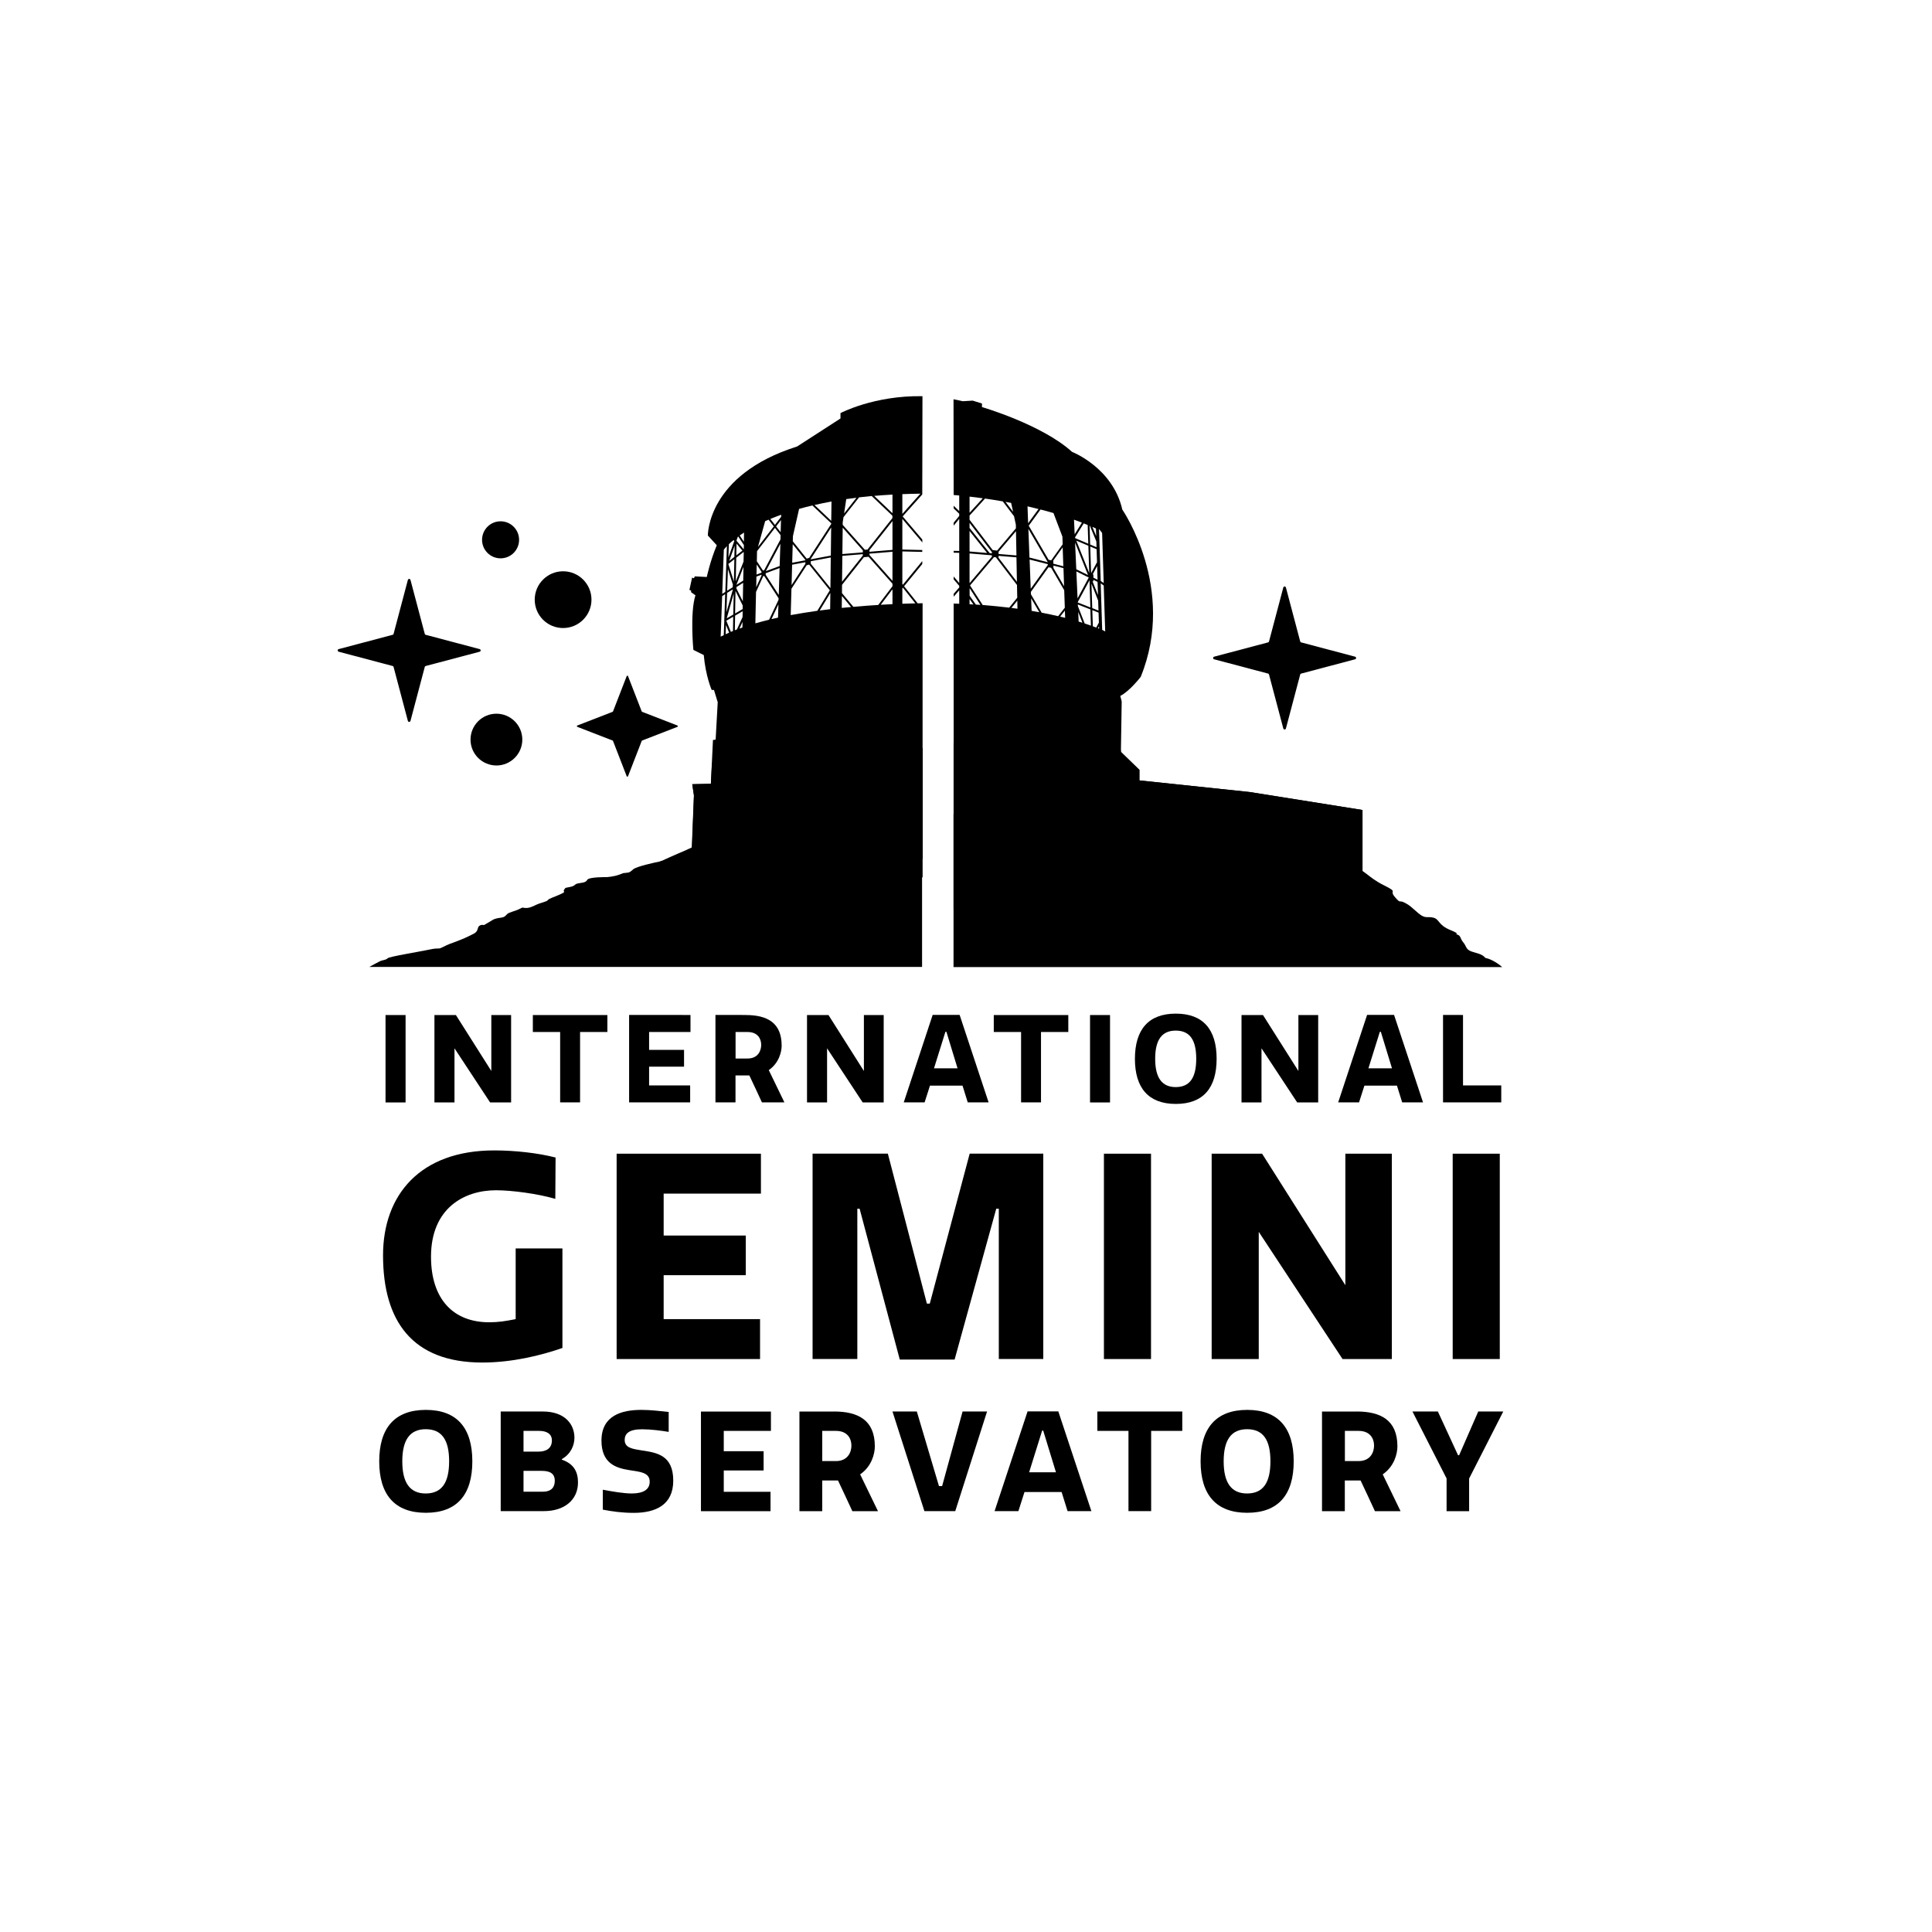 <?xml version="1.0" encoding="utf-8"?>
<!-- Generator: Adobe Illustrator 27.0.1, SVG Export Plug-In . SVG Version: 6.00 Build 0)  -->
<svg version="1.1" id="Layer_1" xmlns="http://www.w3.org/2000/svg" xmlns:xlink="http://www.w3.org/1999/xlink" x="0px" y="0px"
	 viewBox="0 0 288 288" style="enable-background:new 0 0 288 288;" xml:space="preserve">
<g>
	<g>
		<path d="M186.27,118.06l-16.42-1.73v-1.57l-2.76-2.68l0.12-7.51l-0.21-0.83c1.4-0.7,3.05-2.85,3.05-2.85
			c5.36-13.2-2.75-24.93-2.75-24.93c-1.42-6.25-7.49-8.6-7.49-8.6c-4.49-4.08-13.43-6.68-13.43-6.68v-0.53L145,59.72l-1.49,0.09
			c-0.46-0.11-0.92-0.21-1.37-0.29l0.02,14.27c0.26,0.02,0.54,0.05,0.83,0.07v2.33l-0.83-0.8v0.39l0.83,0.8v0.33l-0.83,1.01v0.44
			l0.83-1.01v4.78l-0.83-0.02l0,0.28l0.83,0.02v4.5l-0.83-0.98l0,0.43l0.83,0.97v0.24l-0.83,0.95v0.43l0.83-0.95V90
			c-0.28-0.01-0.54-0.02-0.83-0.03v40.82h60.95v-10.05L186.27,118.06z M158.62,87.39l-1.59-2.73v-0.35l1.5,0.38L158.62,87.39z
			 M158.51,84.41l-1.49-0.38v-0.44l-0.03-0.01l1.42-1.99L158.51,84.41z M157.04,76.48l1.33,3.51l0.04,1.15l-1.71,2.39l-0.38-0.08
			l-2.97-5.08l1.76-2.42C155.75,76.11,156.39,76.29,157.04,76.48z M151.59,86.73l-2.74-3.59l0,0v-0.28l2.67,0.22L151.59,86.73z
			 M151.52,82.8l-2.67-0.22v-0.33l2.6-3.07L151.52,82.8z M150.73,74.97l0.29,1.33l-1.13-1.49
			C150.16,74.86,150.44,74.91,150.73,74.97z M144.53,74.03c0.62,0.07,1.28,0.15,1.97,0.25l-1.97,2.16V74.03z M144.53,76.85
			l2.31-2.53c0.84,0.12,1.73,0.26,2.64,0.42l1.68,2.21l0.27,1.25l0.01,0.56l-2.81,3.32l-0.66-0.09l-3.44-4.51V76.85z M144.53,77.94
			l3.33,4.36v0.19l-0.32-0.03l-3.01-3.76V77.94z M144.53,79.15l2.62,3.28l-2.62-0.22V79.15z M144.53,82.5l3.33,0.28v0.21l-3.33,3.94
			V82.5z M144.53,90.07v-0.78l0.58,0.82C144.92,90.09,144.73,90.08,144.53,90.07z M145.47,90.12l-0.93-1.32v-1.12l1.61,2.49
			C145.92,90.15,145.69,90.14,145.47,90.12z M146.49,90.19l-1.89-2.92l3.58-4.23l0.28,0.04l3.14,4.12l0.04,1.9l-1.2,1.48
			C149.2,90.43,147.89,90.3,146.49,90.19z M150.77,90.62l0.88-1.09l0.02,1.21C151.37,90.7,151.07,90.66,150.77,90.62z M153.17,75.48
			c0.54,0.12,1.09,0.26,1.64,0.4l-1.55,2.12L153.17,75.48z M153.3,78.84l2.89,4.96v0.01l-2.73-0.7L153.3,78.84z M153.48,83.41
			l2.72,0.69v0.11l-2.55,3.56L153.48,83.41z M153.78,91.06l-0.07-1.88l1.22,2.08C154.55,91.2,154.17,91.13,153.78,91.06z
			 M155.28,91.33l-1.6-2.74l-0.01-0.36l2.63-3.67l0.39,0.08l1.95,3.34l0.09,2.61l-0.99,1.26C156.98,91.68,156.16,91.5,155.28,91.33z
			 M158.03,91.92l0.71-0.9l0.04,1.08C158.54,92.04,158.29,91.98,158.03,91.92z M163.68,88.71l-0.83-2.08l0.13,0.06v-0.26l0.63,0.31
			L163.68,88.71z M163.61,86.42l-0.62-0.31v-0.46l-0.1-0.04l0.66-1.24L163.61,86.42z M163.37,78.78l0.04,1.14l-0.57-1.38
			C163.01,78.62,163.19,78.7,163.37,78.78z M162.47,78.39l0.96,2.32l0.03,0.86l-0.95-0.4l-0.09-2.8
			C162.43,78.38,162.45,78.38,162.47,78.39z M162.37,85.42l-1.93-4.83l1.8,0.76L162.37,85.42z M160.1,77.47
			c0.39,0.14,0.79,0.29,1.18,0.44l-1.08,1.73L160.1,77.47z M161.55,78.02c0.2,0.08,0.39,0.16,0.59,0.24l0.09,2.79l-1.93-0.82
			l-0.05-0.12L161.55,78.02z M160.26,80.88l1.93,4.84l-1.75-0.86L160.26,80.88z M160.45,85.18l1.85,0.91l-1.67,3.11L160.45,85.18z
			 M160.66,89.75l1.75-3.25l0.13,4.05l-1.88-0.74L160.66,89.75z M160.79,92.66l-0.06-1.44l0.63,1.61
			C161.17,92.78,160.98,92.72,160.79,92.66z M161.69,92.94l-1.01-2.59l-0.01-0.24l1.87,0.73l0.08,2.42
			C162.35,93.16,162.03,93.05,161.69,92.94z M162.52,81.47l0.95,0.4l0.06,1.94l-0.88,1.63L162.52,81.47z M162.7,87.01l1,2.52
			l0.05,1.49l-0.93-0.37L162.7,87.01z M162.91,93.36l-0.08-2.41l0.93,0.37l0.05,1.49l-0.4,0.74
			C163.25,93.49,163.09,93.43,162.91,93.36z M163.67,93.65l0.16-0.29l0.01,0.36C163.78,93.7,163.72,93.68,163.67,93.65z
			 M163.83,78.85l0.46,0.6l0.24,7.47l-0.45-0.32L163.83,78.85z M164.3,93.89l-0.22-6.93l0.45,0.32l0.22,6.85L164.3,93.89z"/>
		<path d="M136.8,89.94l-2.03-2.55l2.71-3.31v-0.44l-2.89,3.52l-0.08-0.1V82.2l2.97,0.07l0-0.28l-2.97-0.07v-4.57l2.99,3.52
			l-0.02-0.45l-2.92-3.44l2.92-3.27l0.03-14.65c-7.22-0.13-12.22,2.52-12.22,2.52v0.8l-6.47,4.18c-13.46,4.24-13.3,13.27-13.3,13.27
			l1.33,1.45c-0.99,2.35-1.49,4.73-1.49,4.73l-1.79-0.09l-0.12,0.28l-0.28-0.09l-0.4,1.83l0.25,0.09v0.25l0.65,0.46
			c-0.84,2.6-0.31,8.14-0.31,8.14l1.55,0.77c0.28,3.16,1.18,5.2,1.18,5.2h0.34l0.56,1.83l-0.31,5.57l-0.4,0.06l-0.31,6.53
			l-2.78,0.06l0.25,1.67l-0.5,12.21h34.59l0-40.86C137.29,89.93,137.05,89.94,136.8,89.94z M134.51,73.66
			c0.87-0.03,1.77-0.06,2.69-0.07l-2.69,3.02V73.66z M118.17,81.12l1.89,2.35v0.05l-1.97,0.37L118.17,81.12z M118.08,84.18
			l1.98-0.37v0.23l-2.06,3.18L118.08,84.18z M114.06,77.69c0.16-0.07,0.33-0.15,0.51-0.22l0.78,1l-2.36,3.06L114.06,77.69z
			 M112.8,84.15l0.72,1.09v0.13l-0.75,0.28L112.8,84.15z M112.76,85.95l0.76-0.28v0.13l-0.79,1.73L112.76,85.95z M109.79,81.04
			l0.88,1.04l-0.91,0.71L109.79,81.04z M108.65,81.12c0.19-0.18,0.42-0.39,0.7-0.61l0.11,0.13l-0.88,2.47L108.65,81.12z
			 M108.51,84.83l0.76,2.38l-0.04,0.03v0.3l-0.83,0.52L108.51,84.83z M109.23,87.86v0.09l-0.94,3.32l0.1-2.89L109.23,87.86z
			 M107.97,92.41l-0.02,0.08l0.02,0.04l-0.08,2.15c-0.15,0.07-0.31,0.15-0.46,0.22l0.22-6.04l0.45-0.29L107.97,92.41z M107.66,88.52
			l0.24-6.58c0,0,0.14-0.2,0.46-0.53l-0.09,2.58l-0.01,0.03l0.01,0.03l-0.15,4.19L107.66,88.52z M108.17,94.54l0.05-1.38l0.47,1.15
			C108.52,94.38,108.34,94.46,108.17,94.54z M109.26,94.07c-0.1,0.04-0.21,0.08-0.31,0.12l-0.68-1.66l1.03-0.6L109.26,94.07z
			 M109.31,91.61l-0.98,0.57l1.04-3.69L109.31,91.61z M109.4,86.69l-0.83-2.62l0.9-0.7L109.4,86.69z M109.47,83.01l-0.77,0.61
			l0.81-2.26L109.47,83.01z M110.67,93.54c-0.15,0.05-0.3,0.11-0.44,0.16l0.46-1L110.67,93.54z M110.69,91.99l-0.84,1.84
			c-0.11,0.04-0.21,0.08-0.31,0.12l0.04-2.18l1.13-0.66L110.69,91.99z M110.71,90.79l-1.13,0.66l0.06-3.36l1.07,2.16L110.71,90.79z
			 M110.73,89.64l-0.95-1.91v-0.22l1-0.63L110.73,89.64z M110.79,86.55l-1,0.63v-0.03l1.04-2.65L110.79,86.55z M110.84,83.71
			l-1.16,2.95l0.07-3.52l1.1-0.86l0.02,0.02L110.84,83.71z M110.87,81.89l-1.07-1.27l0-0.09l0.18-0.5c0.02-0.02,0.04-0.03,0.07-0.05
			l0.84,1.27L110.87,81.89z M110.89,80.76l-0.62-0.94c0.2-0.14,0.41-0.29,0.64-0.43L110.89,80.76z M115.98,92.07
			c-0.33,0.07-0.65,0.15-0.98,0.22l1.04-2.2L115.98,92.07z M116.06,89.4l-1.41,2.98c-0.7,0.17-1.38,0.35-2.05,0.54l0.1-4.68
			l1.07-2.35l0.14-0.04l2.15,3.33L116.06,89.4z M116.09,88.69l-1.95-3.01v-0.23l2.07-0.77L116.09,88.69z M116.22,84.38l-2.06,0.76
			l2.17-4.09L116.22,84.38z M116.34,80.42l-2.43,4.59l-0.17,0.05l-0.92-1.4l0.03-1.5l2.67-3.47l0.84,1.08L116.34,80.42z
			 M116.37,79.34l-0.68-0.87l0.73-0.95L116.37,79.34z M116.44,77.04l-0.92,1.2l-0.69-0.88c0.51-0.21,1.04-0.42,1.62-0.63
			L116.44,77.04z M117.87,91.69l0.11-3.93l2.27-3.5l0.37-0.1l3.08,3.83l-1.86,3.06C120.51,91.24,119.18,91.45,117.87,91.69z
			 M123.75,90.81c-0.52,0.06-1.04,0.13-1.56,0.2l1.59-2.62L123.75,90.81z M123.79,87.67l-2.93-3.64v-0.37l2.98-0.56L123.79,87.67z
			 M123.85,82.82l-2.99,0.56v-0.06l3.04-4.69L123.85,82.82z M123.91,78.1l-3.29,5.07l-0.37,0.1l-2.07-2.58l0.02-0.77l0.92-4.06
			c0.63-0.18,1.28-0.35,1.98-0.51l2.81,2.66L123.91,78.1z M123.91,77.64l-2.49-2.36c0.8-0.18,1.64-0.36,2.53-0.52L123.91,77.64z
			 M126.15,74.4c0.49-0.07,1-0.14,1.52-0.2l-1.84,2.34L126.15,74.4z M125.62,78.66l3,3.38v0.3l-3.05,0.25L125.62,78.66z
			 M125.57,82.86l3.05-0.25v0.2l-3.1,3.91L125.57,82.86z M125.48,90.62l0.02-1.78l1.37,1.65C126.41,90.53,125.94,90.57,125.48,90.62
			z M133.04,90.06c-0.56,0.03-1.14,0.06-1.75,0.09l1.75-2.31V90.06z M133.04,87.39l-2.12,2.79c-1.17,0.07-2.41,0.16-3.71,0.28
			l-1.7-2.05l0.01-1.23l3.26-4.12l0.7-0.06l3.56,4.01V87.39z M133.04,86.59l-3.43-3.86v-0.2l3.43-0.28V86.59z M133.04,81.97
			l-3.43,0.28v-0.24l3.43-4.34V81.97z M133.04,77.22l-3.72,4.7l-0.4,0.03l-3.3-3.71l0-0.36l0.12-0.79l2.32-2.95
			c0.61-0.07,1.24-0.14,1.88-0.2l3.09,2.94V77.22z M133.04,76.51l-2.72-2.59c0.88-0.08,1.78-0.14,2.72-0.19V76.51z M134.51,90v-2.3
			l0.08-0.1l1.86,2.34C135.88,89.96,135.23,89.98,134.51,90z"/>
	</g>
	<g>
		<path d="M70.14,110.25c0-2.13,1.73-3.86,3.86-3.86c2.13,0,3.86,1.73,3.86,3.86c0,2.13-1.73,3.86-3.86,3.86
			C71.86,114.1,70.14,112.38,70.14,110.25"/>
		<path d="M71.86,80.47c0-1.52,1.23-2.76,2.76-2.76c1.52,0,2.76,1.23,2.76,2.76c0,1.52-1.23,2.76-2.76,2.76
			C73.09,83.23,71.86,81.99,71.86,80.47"/>
		<path d="M79.71,89.39c0-2.33,1.89-4.23,4.23-4.23c2.33,0,4.23,1.89,4.23,4.23c0,2.33-1.89,4.23-4.23,4.23
			C81.6,93.62,79.71,91.73,79.71,89.39"/>
		<path d="M61.19,86.45l2.13,8.04c0.02,0.07,0.07,0.13,0.14,0.14l8.04,2.13c0.2,0.05,0.2,0.34,0,0.39l-8.04,2.13
			c-0.07,0.02-0.13,0.07-0.14,0.14l-2.13,8.04c-0.05,0.2-0.34,0.2-0.39,0l-2.13-8.04c-0.02-0.07-0.07-0.13-0.14-0.14l-8.04-2.13
			c-0.2-0.05-0.2-0.34,0-0.39l8.04-2.13c0.07-0.02,0.13-0.07,0.14-0.14l2.13-8.04C60.85,86.25,61.14,86.25,61.19,86.45"/>
		<path d="M93.62,100.79l2.04,5.26c0.01,0.03,0.03,0.05,0.06,0.06l5.26,2.04c0.09,0.04,0.09,0.17,0,0.2l-5.26,2.04
			c-0.03,0.01-0.05,0.03-0.06,0.06l-2.04,5.26c-0.04,0.09-0.17,0.09-0.2,0l-2.04-5.26c-0.01-0.03-0.03-0.05-0.06-0.06l-5.26-2.04
			c-0.09-0.04-0.09-0.17,0-0.2l5.26-2.04c0.03-0.01,0.05-0.03,0.06-0.06l2.04-5.26C93.46,100.7,93.59,100.7,93.62,100.79"/>
	</g>
	<path d="M191.69,87.58l2.13,8.04c0.02,0.07,0.07,0.13,0.14,0.14l8.04,2.13c0.2,0.05,0.2,0.34,0,0.39l-8.04,2.13
		c-0.07,0.02-0.13,0.07-0.14,0.14l-2.13,8.04c-0.05,0.2-0.34,0.2-0.39,0l-2.13-8.04c-0.02-0.07-0.07-0.13-0.14-0.14l-8.04-2.13
		c-0.2-0.05-0.2-0.34,0-0.39l8.04-2.13c0.07-0.02,0.13-0.07,0.14-0.14l2.13-8.04C191.35,87.38,191.64,87.38,191.69,87.58"/>
	<g>
		<path d="M72.92,197.11c1.4,0,2.42-0.17,3.95-0.47V186.1h6.97v14.84c-3.19,1.11-7.48,2.17-11.95,2.17
			c-10.46,0-14.79-6.21-14.79-15.98c0-9.01,5.53-15.64,16.58-15.64c3.06,0,6.5,0.38,9.14,1.06l-0.04,6.16
			c-2.64-0.77-6.5-1.28-8.84-1.28c-4.8,0-9.69,2.72-9.69,9.9C64.25,193.7,67.61,197.11,72.92,197.11z"/>
		<path d="M113.43,171.98v5.95h-14.5v6.25h12.24v5.91H98.93v6.55h14.37v5.95H91.92v-30.61H113.43z"/>
		<path d="M134.13,202.67l-5.99-22.49h-0.34v22.4h-6.67v-30.61h11.22l5.82,22.36h0.43l5.95-22.36h10.97v30.61h-6.63v-22.4h-0.38
			l-6.21,22.49H134.13z"/>
		<path d="M164.56,171.98h7.02v30.61h-7.02V171.98z"/>
		<path d="M187.64,183.63v18.96h-7.02v-30.61h7.52l12.41,19.6v-19.6h6.93v30.61h-7.35L187.64,183.63z"/>
		<path d="M216.55,171.98h7.02v30.61h-7.02V171.98z"/>
	</g>
	<g>
		<path d="M63.48,210.17c4.66,0,6.93,2.72,6.93,7.67s-2.27,7.67-6.93,7.67s-6.95-2.72-6.95-7.67S58.82,210.17,63.48,210.17z
			 M63.46,213.05c-2.37,0-3.49,1.61-3.49,4.78s1.11,4.8,3.49,4.8c2.41,0,3.49-1.63,3.49-4.8S65.87,213.05,63.46,213.05z"/>
		<path d="M85.63,214.33c0,1.09-0.52,2.41-1.88,3.18v0.08c1.88,0.64,2.41,1.92,2.41,3.4c0,2.56-1.98,4.27-5.09,4.27h-6.43v-14.85
			h6.27C84.19,210.41,85.63,212.29,85.63,214.33z M80.27,216.39c1.03,0,2-0.39,2-1.67c0-0.97-0.76-1.42-1.9-1.42h-2.33v3.09H80.27z
			 M82.7,220.74c0-1.13-0.78-1.48-1.94-1.48h-2.72v3.11h2.83C82.19,222.37,82.7,221.71,82.7,220.74z"/>
		<path d="M96.85,220.87c0-1.4-1.48-1.47-3.09-1.73c-1.96-0.31-4.1-1.01-4.1-4.39c0-3.75,3.03-4.58,5.94-4.58
			c1.46,0,2.8,0.18,4.08,0.31v2.97c-1.13-0.19-2.66-0.39-3.98-0.39c-1.98,0-2.58,0.68-2.58,1.59c0,1.2,1.18,1.34,2.6,1.57
			c2.17,0.33,4.64,0.68,4.64,4.5c0,3.59-2.6,4.8-5.88,4.8c-1.75,0-3.24-0.21-4.62-0.48v-2.97c1.46,0.27,3.07,0.56,4.35,0.56
			C95.97,222.62,96.85,222,96.85,220.87z"/>
		<path d="M114.92,210.41v2.89h-7.03v3.03h5.94v2.87h-5.94v3.18h6.97v2.89h-10.37v-14.85H114.92z"/>
		<path d="M124.33,210.41c3.59,0,6.08,1.28,6.08,5.2c0,1.09-0.47,2.99-2.19,4.17l2.66,5.49h-3.82c-0.72-1.53-1.4-3.05-2.14-4.58
			h-2.35v4.58h-3.4v-14.85H124.33z M122.57,217.8h2.04c1.75,0,2.31-1.3,2.31-2.31c0-1.01-0.56-2.19-2.31-2.19h-2.04V217.8z"/>
		<path d="M142.4,225.26h-4.6l-4.76-14.85h3.63l3.3,11.12h0.47l3.05-11.12h3.65L142.4,225.26z"/>
		<path d="M153.18,210.39h4.58l4.93,14.87h-3.55l-0.89-2.85h-5.53l-0.91,2.85h-3.55L153.18,210.39z M153.41,219.47h4l-1.9-6.21
			h-0.16L153.41,219.47z"/>
		<path d="M176.24,213.3h-4.64v11.96h-3.38V213.3h-4.64v-2.89h12.66V213.3z"/>
		<path d="M185.92,210.17c4.66,0,6.93,2.72,6.93,7.67s-2.27,7.67-6.93,7.67s-6.95-2.72-6.95-7.67S181.26,210.17,185.92,210.17z
			 M185.9,213.05c-2.37,0-3.49,1.61-3.49,4.78s1.11,4.8,3.49,4.8c2.41,0,3.48-1.63,3.48-4.8S188.31,213.05,185.9,213.05z"/>
		<path d="M202.23,210.41c3.59,0,6.08,1.28,6.08,5.2c0,1.09-0.47,2.99-2.19,4.17l2.66,5.49h-3.82c-0.72-1.53-1.4-3.05-2.14-4.58
			h-2.35v4.58h-3.4v-14.85H202.23z M200.48,217.8h2.04c1.75,0,2.31-1.3,2.31-2.31c0-1.01-0.56-2.19-2.31-2.19h-2.04V217.8z"/>
		<path d="M215.64,225.26v-4.87l-5.09-9.98h3.79l3.01,6.52h0.16l2.85-6.52h3.73L219,220.4v4.87H215.64z"/>
	</g>
	<g>
		<g>
			<path d="M57.47,151.31h2.99v13.03h-2.99V151.31z"/>
			<path d="M67.75,156.27v8.07h-2.99v-13.03h3.2l5.28,8.34v-8.34h2.95v13.03h-3.13L67.75,156.27z"/>
			<path d="M90.54,153.84h-4.07v10.49H83.5v-10.49h-4.07v-2.53h11.11V153.84z"/>
			<path d="M102.93,151.31v2.53h-6.17v2.66h5.21v2.51h-5.21v2.79h6.12v2.53h-9.1v-13.03H102.93z"/>
			<path d="M111.18,151.31c3.15,0,5.34,1.12,5.34,4.56c0,0.96-0.42,2.62-1.92,3.65l2.33,4.81h-3.35c-0.63-1.34-1.23-2.68-1.88-4.02
				h-2.06v4.02h-2.99v-13.03H111.18z M109.65,157.79h1.79c1.54,0,2.03-1.14,2.03-2.03c0-0.89-0.49-1.92-2.03-1.92h-1.79V157.79z"/>
			<path d="M123.29,156.27v8.07h-2.99v-13.03h3.2l5.28,8.34v-8.34h2.95v13.03h-3.13L123.29,156.27z"/>
			<path d="M139.03,151.29h4.02l4.32,13.04h-3.11l-0.78-2.5h-4.85l-0.8,2.5h-3.11L139.03,151.29z M139.23,159.25h3.51l-1.66-5.44
				h-0.15L139.23,159.25z"/>
			<path d="M159.25,153.84h-4.07v10.49h-2.97v-10.49h-4.07v-2.53h11.11V153.84z"/>
			<path d="M162.49,151.31h2.98v13.03h-2.98V151.31z"/>
			<path d="M175.28,151.1c4.09,0,6.08,2.39,6.08,6.73c0,4.34-1.99,6.73-6.08,6.73s-6.1-2.39-6.1-6.73
				C169.19,153.48,171.19,151.1,175.28,151.1z M175.26,153.63c-2.08,0-3.06,1.41-3.06,4.2c0,2.79,0.98,4.22,3.06,4.22
				c2.12,0,3.06-1.43,3.06-4.22C178.32,155.04,177.38,153.63,175.26,153.63z"/>
			<path d="M188.05,156.27v8.07h-2.98v-13.03h3.2l5.28,8.34v-8.34h2.95v13.03h-3.13L188.05,156.27z"/>
			<path d="M203.79,151.29h4.02l4.32,13.04h-3.11l-0.78-2.5h-4.85l-0.8,2.5h-3.11L203.79,151.29z M203.99,159.25h3.51l-1.66-5.44
				h-0.15L203.99,159.25z"/>
			<path d="M218.09,151.31v10.49h5.7v2.53h-8.68v-13.03H218.09z"/>
		</g>
	</g>
	<path d="M142.16,110.74c0,0,2.21,0.03,3.86-0.2c1.65-0.23,1.56-0.11,2.39-0.34c0.83-0.22,0.87-0.1,1.18-0.25
		c0.31-0.15,0.33-0.32,1.15-0.31c0.82,0.02,1.37,0.18,1.97,0.1c0.61-0.08,1.03-0.24,1.83-0.25c0.8-0.01,1.76-0.21,2.39-0.04
		c0.63,0.17,1.11,0.13,1.11,0.13s0.72-0.26,1.11-0.42c0.39-0.16,0.8-0.21,1.22-0.17s1.39,0.08,2.9,0.84
		c1.51,0.76,3.82,2.02,3.82,2.02l0,0.24l2.76,2.68v1.57l16.42,1.73l16.83,2.68v14.74h-60.95V110.74z"/>
	<path d="M137.51,111.51l-0.13,0.04c0,0-0.44-0.3-0.64-0.41c-0.2-0.1-0.66-0.34-0.85-0.36c-0.19-0.02-0.95-0.16-1.41-0.25
		c-0.46-0.09-1.02-0.21-1.35-0.24c-0.32-0.03-0.76-0.13-1.17,0.01s-0.51,0.21-0.81,0.38c-0.29,0.17-0.67,0.3-0.94,0.36
		c-0.27,0.06-0.88,0.12-1.41,0.24c-0.53,0.12-0.36,0.18-0.91,0.2c-0.56,0.02-1-0.02-1.75,0.1s-1.74,0.29-2.29,0.53
		c-0.56,0.25-1.24,0.56-1.9,0.78c-0.66,0.22-1.43,0.58-2.01,0.84c-0.58,0.26-1.28,0.46-1.62,0.45c-0.34-0.01-0.39-0.07-0.59-0.19
		c-0.2-0.13-0.33-0.16-0.53-0.14s-0.12,0.06-0.78-0.1c-0.66-0.16-0.61-0.28-1.07-0.21s-1.29,0.13-1.96,0.15s-1.1,0.05-1.27-0.02
		s-0.64-0.33-1.11-0.32c-0.47,0.01-1.43,0.09-1.81,0.15c-0.38,0.06-0.58,0.02-0.96-0.03c-0.38-0.05-0.6-0.21-1.24-0.09
		s-0.87,0.38-0.87,0.38l-0.15,3.08l-2.78,0.06l0.25,1.67l-0.35,9.49h34.45V111.51z"/>
	<g>
		<path d="M124.11,121.39l-0.78,0.08c-1.65,0.08-0.03,0.03-2.21,0.2c-2.18,0.18-4.61,0.35-5.01,0.78h-1.88c0,0-1.5-0.15-2.71,0.25
			c-1.2,0.4-4.41,1.45-5.01,1.95c-0.6,0.5-0.25,0.3-1.2,0.7c-0.95,0.4-3.21,1.45-3.21,1.45s-1.81,0.76-3.47,1.53
			c-0.06,0-0.12,0-0.18,0.01v0.06c-0.89,0.18-3.56,0.76-4.05,1.18c-0.59,0.5-0.5,0.46-1.13,0.54c-0.63,0.08,0-0.08-0.92,0.25
			c-0.92,0.34-1.93,0.38-1.93,0.38s-2.68-0.04-2.89,0.42c-0.21,0.46-1.01,0.42-1.47,0.54c-0.46,0.13-0.29,0.34-1.05,0.5
			c-0.75,0.17-0.67,0.04-0.92,0.42c-0.25,0.38,0.42,0.21-0.46,0.63c-0.88,0.42-1.8,0.67-1.97,0.92c-0.17,0.25-0.96,0.34-1.76,0.71
			c-0.8,0.38-1.13,0.5-1.63,0.46c-0.5-0.04-0.21-0.17-0.88,0.17c-0.67,0.33-1.51,0.46-1.8,0.75c-0.29,0.29-0.34,0.46-1.01,0.54
			c-0.67,0.08-1.01,0.25-1.01,0.25l-1.42,0.84c0,0-0.75-0.21-0.92,0.5c-0.17,0.71-0.59,0.75-1.3,1.13
			c-0.71,0.38-2.43,1.01-2.43,1.01s-0.67,0.21-1.47,0.63c-0.8,0.42-0.42,0.04-2.01,0.38c-1.59,0.34-6.03,1.05-6.24,1.3
			c-0.21,0.25-0.8,0.29-1.01,0.38c-0.21,0.08-1.72,0.91-1.72,0.91h43.38h0.31h11.41h27.3v-23.05h-3.86c0,0-0.63-0.03-1.95,0
			c-1.33,0.03-0.39-0.09-2.23-0.02c-1.83,0.08-1.81-0.19-2.88-0.03C125.49,121.23,124.11,121.39,124.11,121.39z"/>
		<path d="M150.67,123.55c0,0,0.91-0.04,1.25,0.04c0.34,0.08,1.01-0.11,1.58,0c0.56,0.11,1.09,0.68,1.39,1.09
			c0.3,0.41,0.79,0.56,0.79,0.56s0.19,0.29,0.7,0.59c0.09-0.02,0.19-0.04,0.31-0.04c0.52,0,1.13,0,1.52,0.06
			c0.39,0.06,1.08-0.04,1.52-0.22c0.44-0.18,1.31-0.36,1.74-0.36c0.44,0,1.45-0.18,1.98-0.18c0.53,0,1.44,0.46,1.98,0.46
			c0.55,0,0.58,0.09,1.29,0.09c0.71,0,0.84-0.03,1.35,0c0.52,0.03,1.13,0.12,1.61,0.18c0.48,0.06,0.71-0.06,1.1,0.12
			c0.39,0.18,0.48,0.24,1.06,0.21c0.01,0,0.02,0,0.04,0v0.41l-0.21,0.42h4.98v-0.81c0.17,0.01,0.34,0.02,0.51,0.05
			c0.61,0.09,1.29,0.33,1.48,0.33c0.19,0,0.06-0.09,0.61-0.33c0.55-0.24,1.29-0.3,1.55-0.3l1.61,0.23c0,0,2.68,1.12,3.19,0.78
			c0.51-0.34,0.77-0.29,2.43,0c1.66,0.29,8.55,0.81,8.55,0.81s3.91,1.51,5.39,1.67c1.35,0.15,1.92,1.36,4.27,2.53
			c2.35,1.17,0.75,0.67,1.68,1.76c0.92,1.09,0.59,0.42,1.42,0.84c0.84,0.42,1.01,0.67,2.09,1.59c1.09,0.92,1.34,0.42,2.26,0.67
			c0.92,0.25,0.67,1.09,2.51,1.84c1.84,0.75,0.42,0.5,1.01,0.67c0.59,0.17,0.42,0.59,0.92,1.17c0.5,0.59,0.34,1.01,1.17,1.34
			c0.52,0.21,1.68,0.35,2.09,0.96c1.36,0.3,2.54,1.38,2.54,1.38h-73.27v0h-8.52v-22.78l1.42,0.11c0,0,0.73-0.09,1.35,0.25
			s0.93,0.62,1.89,0.76c0.96,0.14,0.79-0.14,1.64,0.28S150.67,123.55,150.67,123.55z"/>
	</g>
</g>
</svg>

